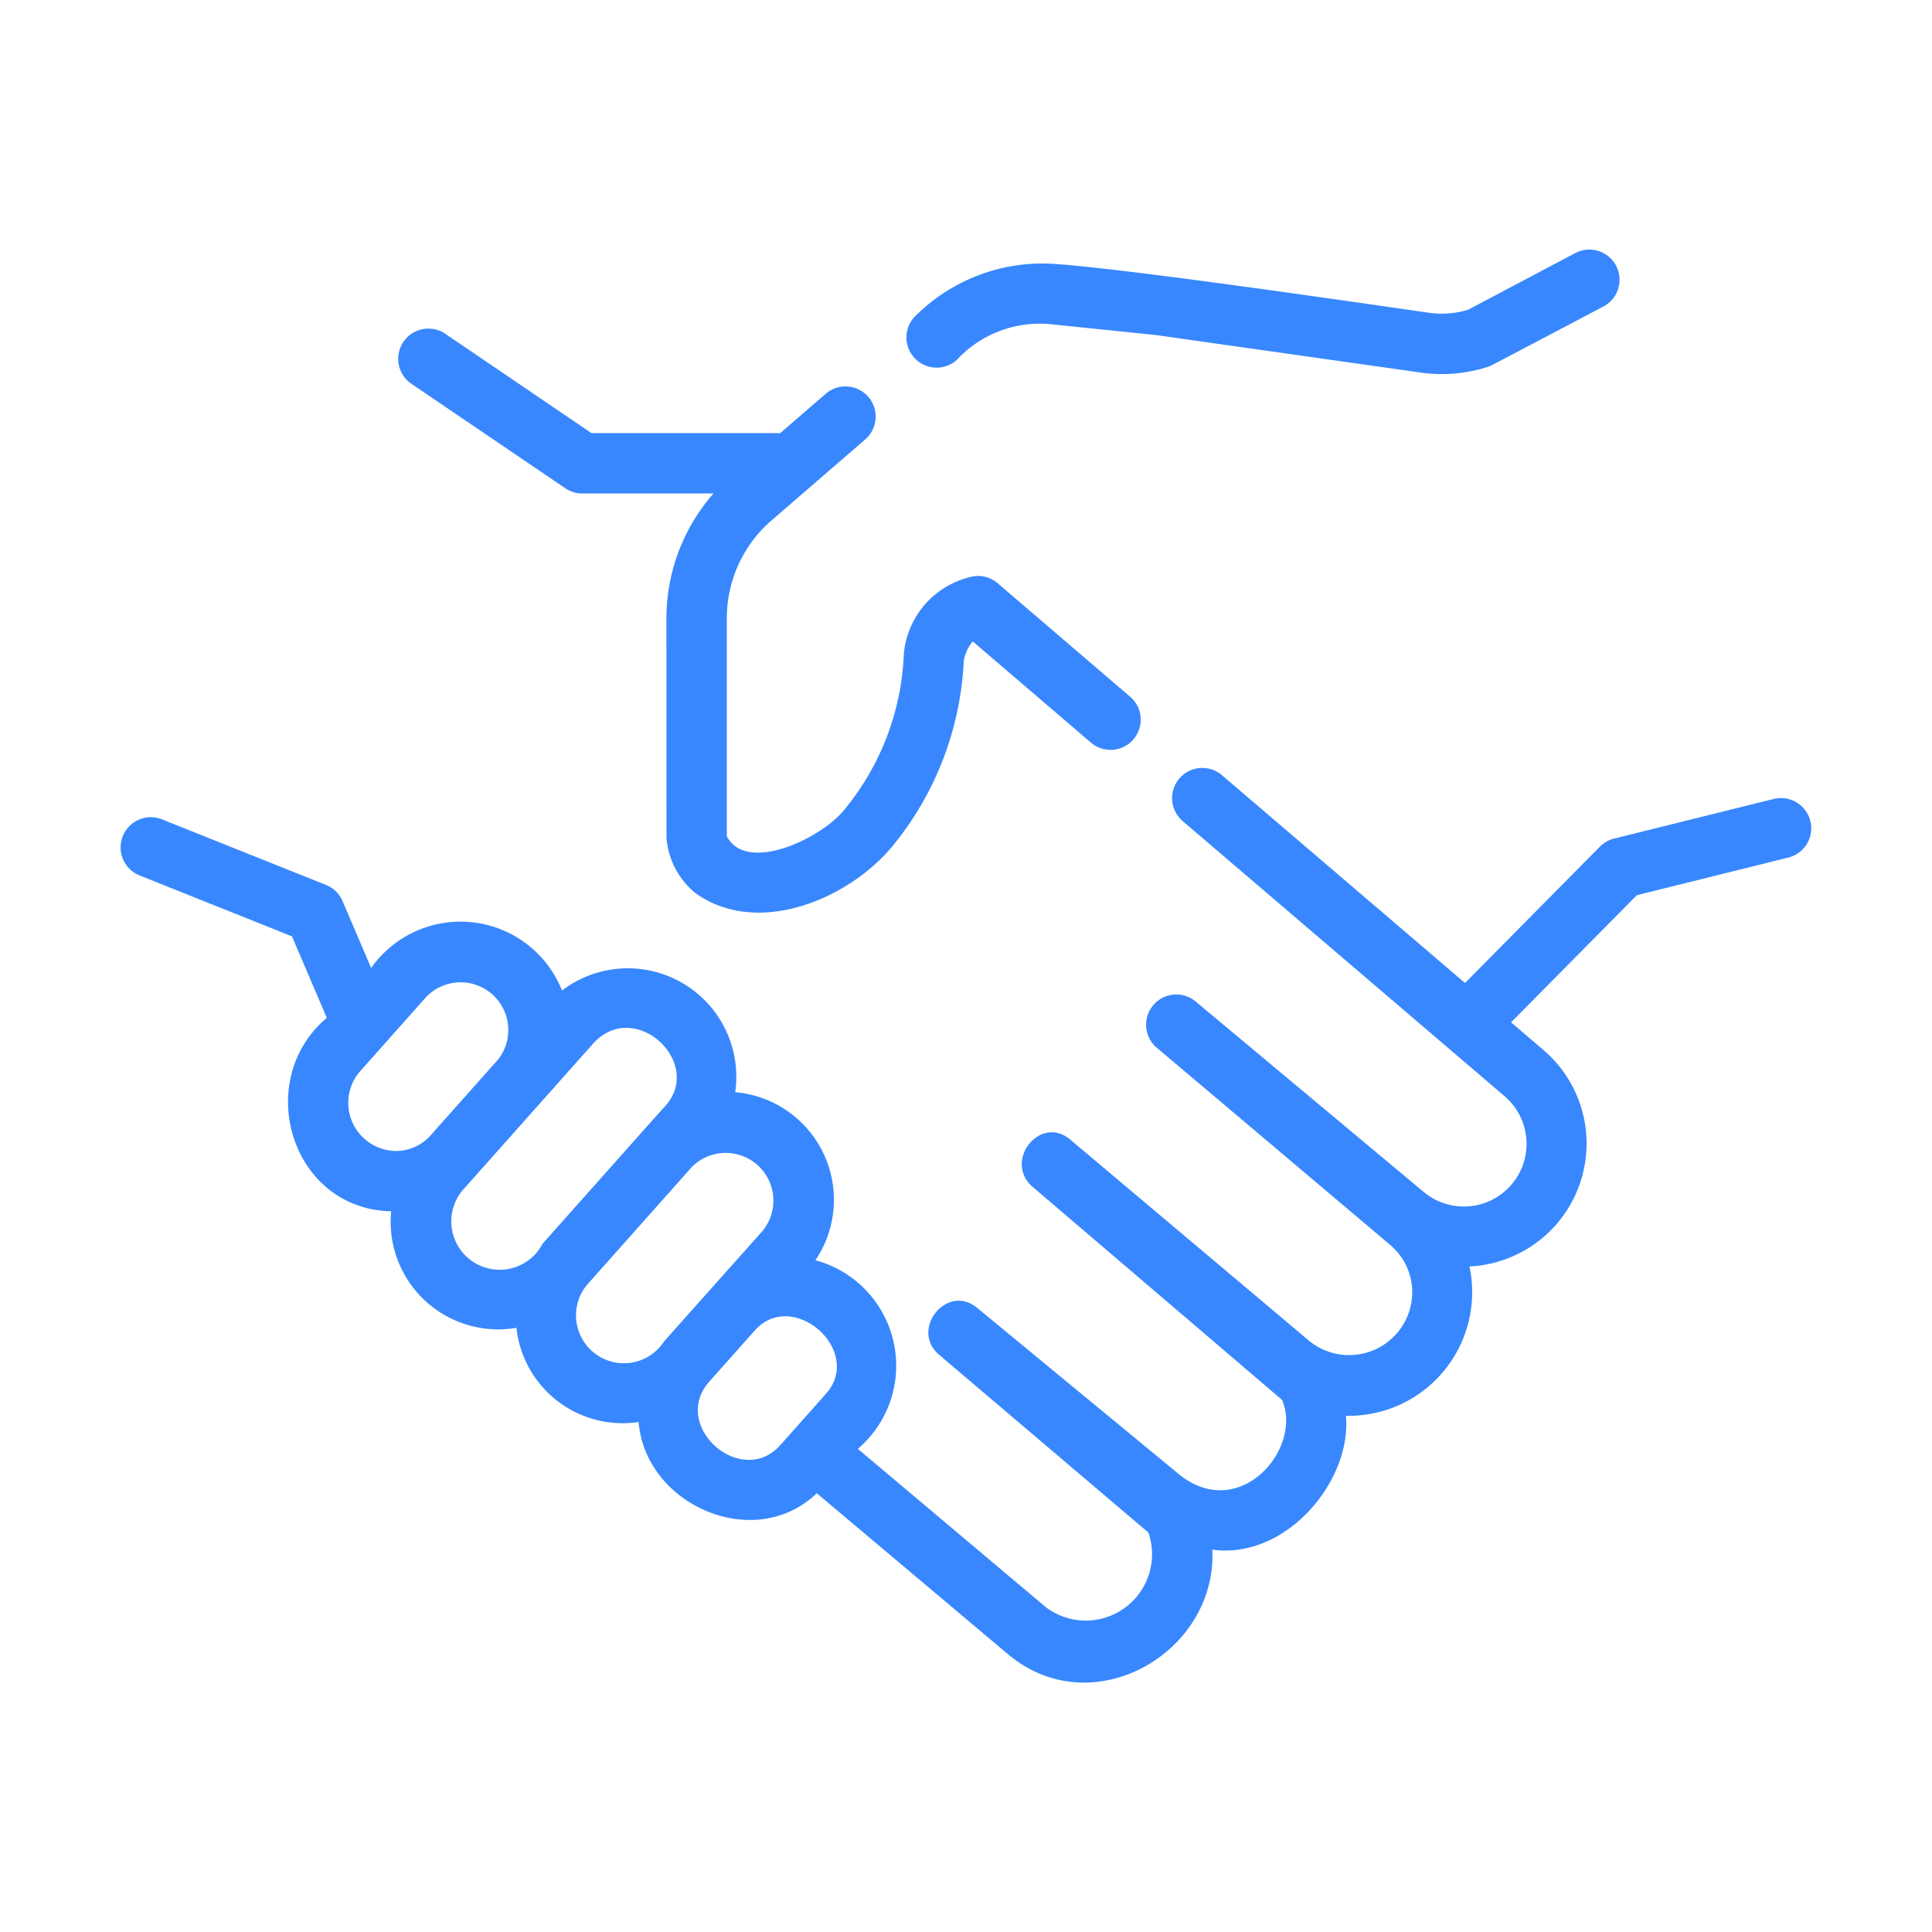 <svg xmlns="http://www.w3.org/2000/svg" xmlns:xlink="http://www.w3.org/1999/xlink" width="512" height="512" x="0" y="0" viewBox="0 0 64 64" style="enable-background:new 0 0 512 512" xml:space="preserve" class=""><g><path d="M31.687 11.93a3.754 3.754 0 0 1 3.048-1.197l3.553.365 8.747 1.24a4.997 4.997 0 0 0 2.305-.202c.05-.018 3.777-1.984 3.777-1.984a1 1 0 0 0-.936-1.768l-3.554 1.88a3.043 3.043 0 0 1-1.308.094c-2.5-.358-9.981-1.452-12.384-1.615a5.955 5.955 0 0 0-4.568 1.684 1 1 0 0 0 1.32 1.503zM18.726 16.174a1.004 1.004 0 0 0 .562.173h4.348a6.264 6.264 0 0 0-1.56 4.122l.002 7.286a2.628 2.628 0 0 0 .918 1.797c2.001 1.497 5.038.311 6.564-1.516a10.448 10.448 0 0 0 2.366-6.147 1.426 1.426 0 0 1 .295-.644l3.917 3.355a1 1 0 0 0 1.3-1.52l-4.39-3.76a1 1 0 0 0-.793-.23 2.886 2.886 0 0 0-2.314 2.563 8.637 8.637 0 0 1-1.905 5.088c-.73 1-3.3 2.234-3.959.961V20.47a4.276 4.276 0 0 1 1.476-3.226l3.099-2.679a1 1 0 1 0-1.31-1.511l-1.495 1.294h-6.252l-4.842-3.289a1 1 0 0 0-1.124 1.655z" fill="#3887fe" opacity="1" data-original="#000000"></path><path d="M59.97 27.196a1.004 1.004 0 0 0-1.211-.73l-5.29 1.313a.998.998 0 0 0-.47.268l-4.468 4.516-8.053-6.884a1 1 0 0 0-1.3 1.521l10.675 9.123a2.076 2.076 0 0 1-2.693 3.16l-7.58-6.33a1.001 1.001 0 1 0-1.225 1.584l7.7 6.505a2.06 2.06 0 0 1 .727 1.5 2.091 2.091 0 0 1-3.417 1.673l-7.916-6.668c-.962-.81-2.17.632-1.304 1.516l8.322 7.108c.702 1.615-1.397 4.068-3.39 2.484l-6.71-5.532c-.987-.814-2.214.69-1.284 1.533l6.958 5.91a2.196 2.196 0 0 1-3.384 2.484l-6.24-5.254a3.62 3.62 0 0 0-1.405-6.249 3.577 3.577 0 0 0-2.658-5.566 3.593 3.593 0 0 0-5.736-3.368 3.62 3.62 0 0 0-6.323-.747l-.947-2.215a.999.999 0 0 0-.548-.536l-5.433-2.172A1 1 0 0 0 4.624 29l5.048 2.018 1.154 2.699c-2.462 2.083-1.185 6.338 2.132 6.409a3.564 3.564 0 0 0 4.15 3.86 3.539 3.539 0 0 0 4.047 3.12c.222 2.748 3.837 4.344 5.902 2.359l6.31 5.313c2.814 2.394 6.959-.04 6.792-3.443 2.438.334 4.62-2.263 4.427-4.434a4.096 4.096 0 0 0 4.092-4.948 4.076 4.076 0 0 0 2.472-7.152l-1.094-.935 4.167-4.212 5.017-1.246a1 1 0 0 0 .73-1.212zm-46.786 10.93a1.594 1.594 0 0 1-1.272-2.62l2.197-2.47a1.58 1.58 0 0 1 2.384 2.07l-2.25 2.528a1.534 1.534 0 0 1-1.06.492zm2.146 1.297 4.31-4.843c1.382-1.554 3.742.658 2.36 2.1-.312.342-3.62 4.065-4.024 4.517a1.603 1.603 0 1 1-2.646-1.774zm6.67 5.01a1.586 1.586 0 1 1-2.552-1.874l3.47-3.9a1.58 1.58 0 0 1 2.334 2.126c-.816.92-2.443 2.739-3.252 3.648zm5.458 1.622c-.037.051-1.347 1.522-1.603 1.81-1.287 1.454-3.65-.615-2.37-2.084l1.518-1.707c1.22-1.37 3.493.55 2.455 1.981z" fill="#3887fe" opacity="1" data-original="#000000"></path></g></svg>